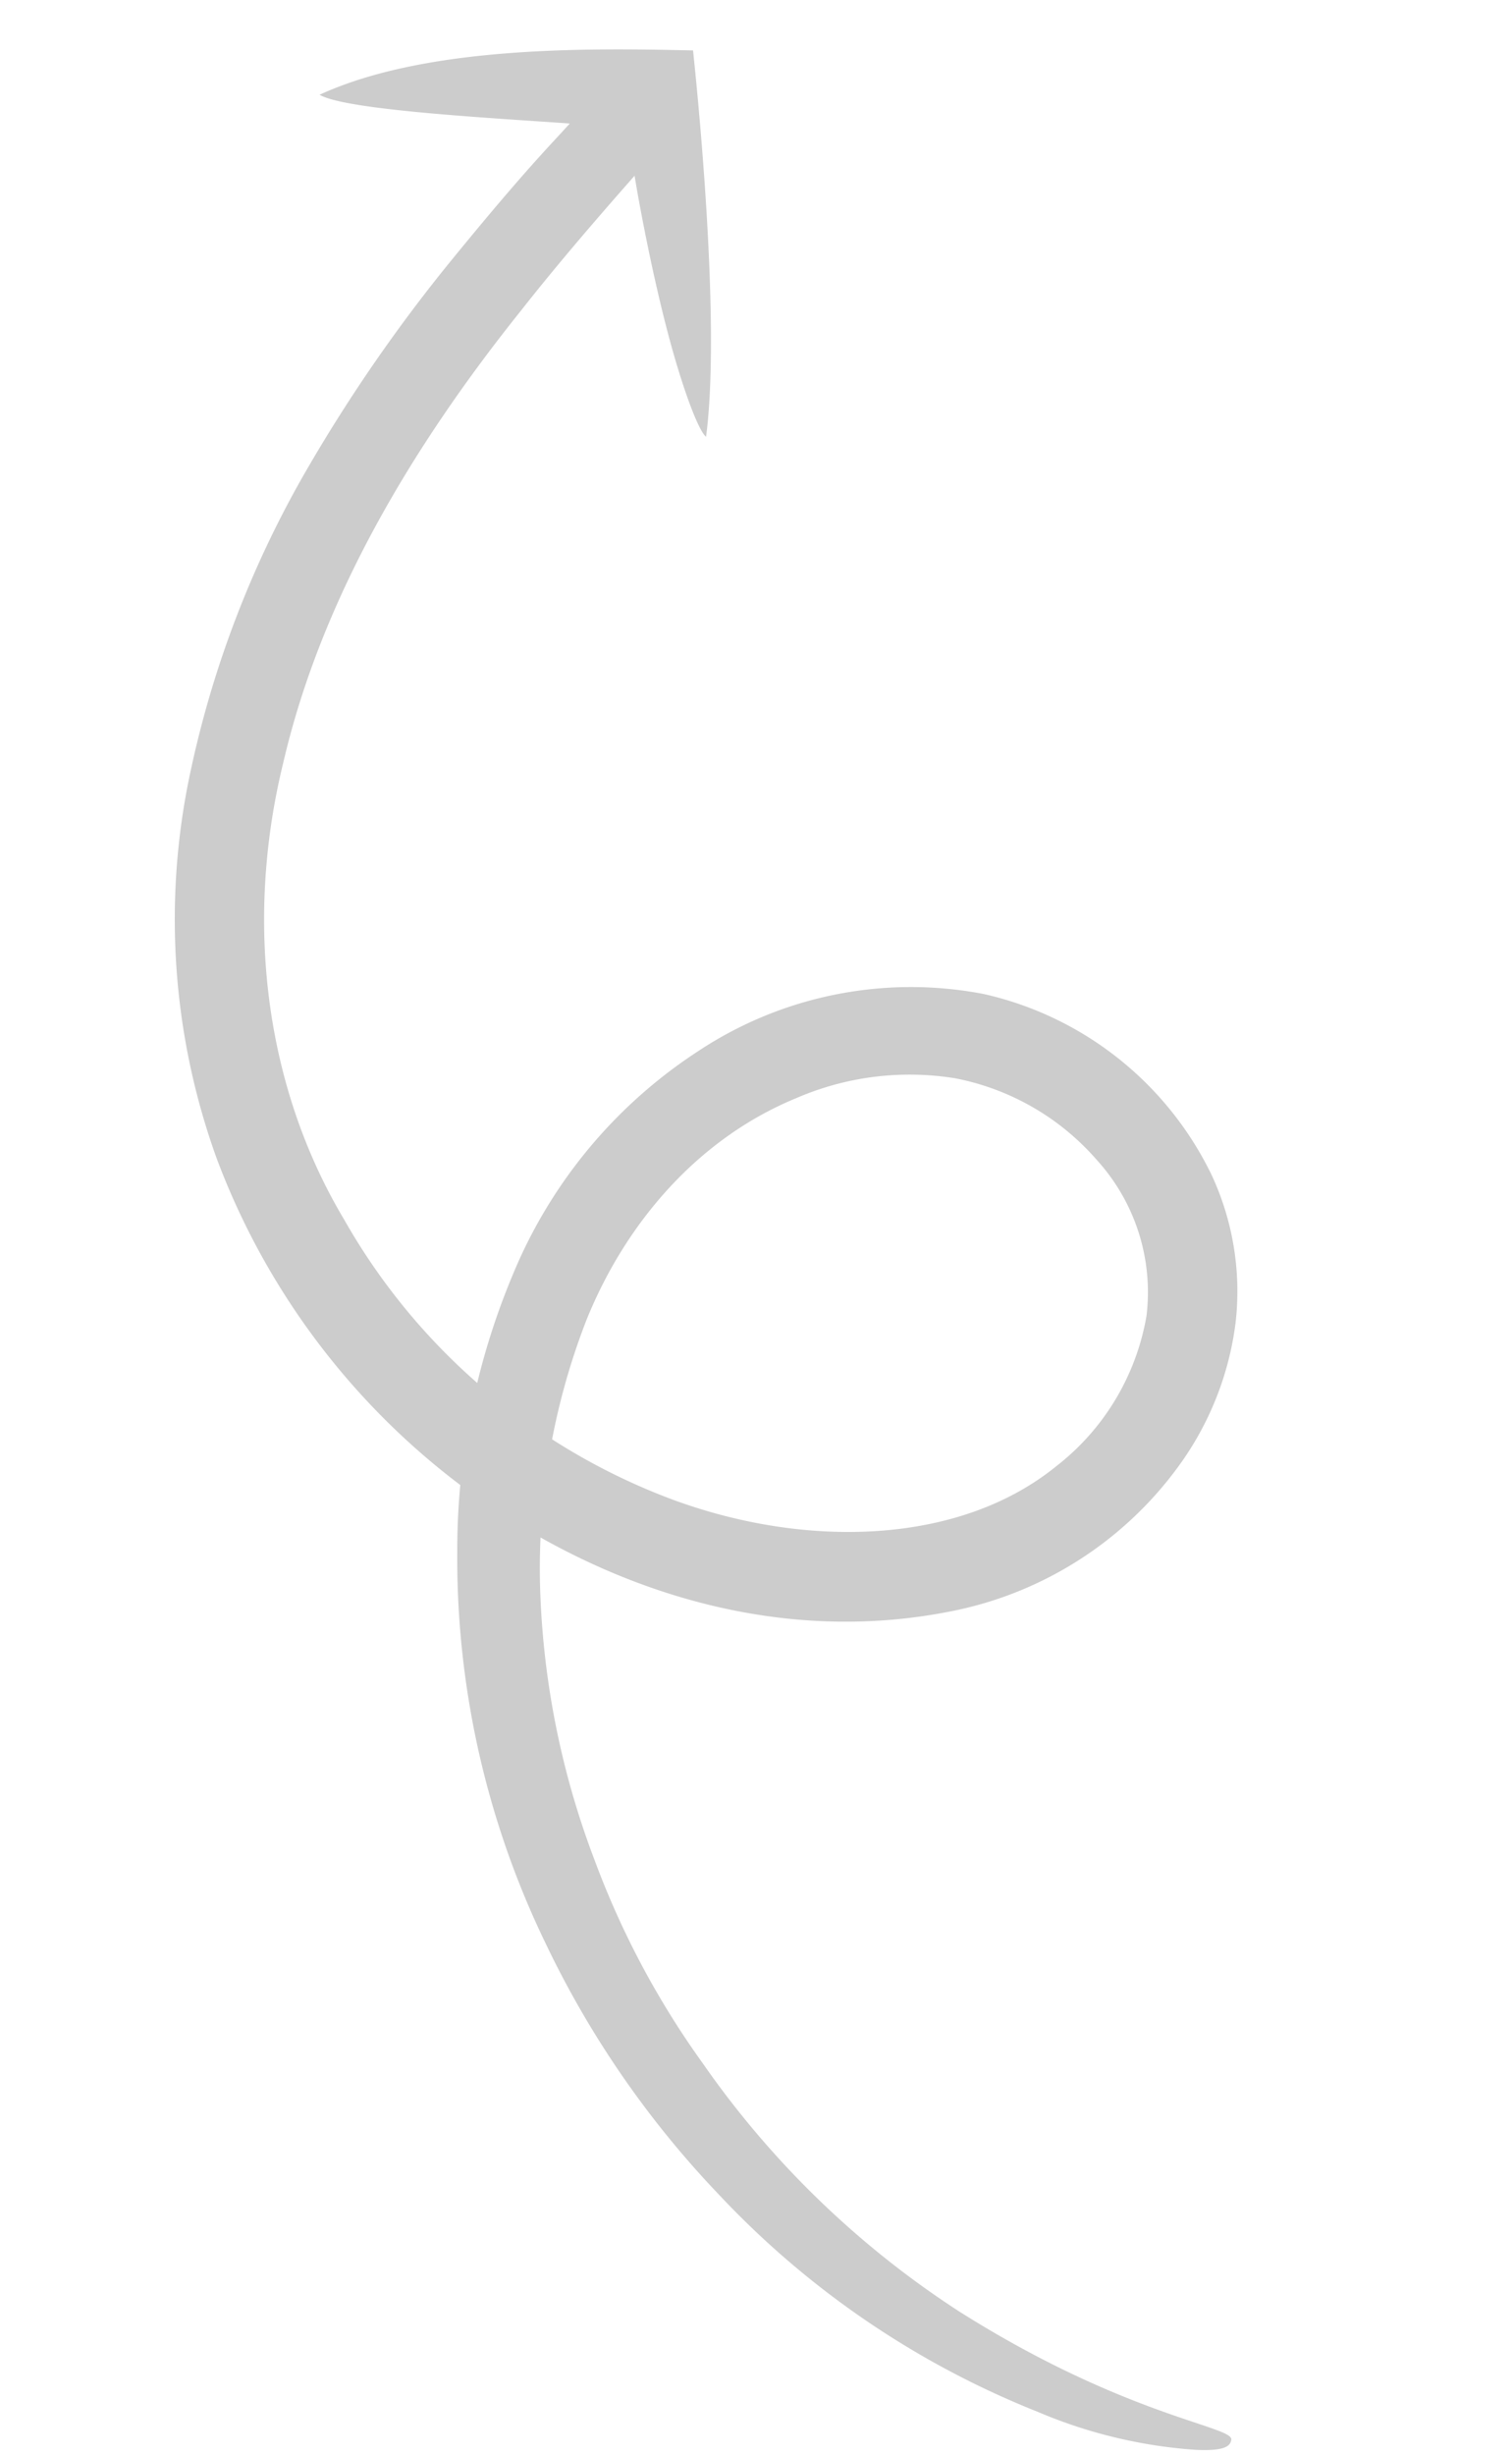 <?xml version="1.0" encoding="UTF-8"?> <svg xmlns="http://www.w3.org/2000/svg" width="96.055" height="155.845" viewBox="0 0 96.055 155.845"> <g transform="translate(17.958) rotate(7)"> <path d="M.028,0,0,.039Z" transform="translate(62.013 84.973)" fill="#ccc"></path> <path d="M0,.249.181,0,.025.213Z" transform="translate(61.832 85.012)" fill="#ccc"></path> <path d="M.007,0,0,.011Z" transform="translate(62.223 84.717)" fill="#ccc"></path> <path d="M.1,0,0,.139Z" transform="translate(62.12 84.727)" fill="#ccc"></path> <path d="M0,.11.081,0,.051.041Z" transform="translate(62.04 84.865)" fill="#ccc"></path> <path d="M.021,0,0,.028Z" transform="translate(61.636 85.478)" fill="#ccc"></path> <path d="M30.075,24.244c-.562-.352-1.941-3.05-3.253-6.35s-2.574-7.168-3.274-9.546c-2.162,3.157-4.238,6.268-6.122,9.383C11.47,27.373,7.051,37.608,5.938,48.043,4.7,58.428,7.325,68.668,13.312,76.365a40.067,40.067,0,0,0,23,15.128c8.686,2.012,18.289.626,23.807-5.1a15.37,15.37,0,0,0,4.529-10.179,12.475,12.475,0,0,0-4.327-9.422,15.934,15.934,0,0,0-9.564-4.06A18.124,18.124,0,0,0,40.9,65.2c-6.055,3.4-9.855,9.39-11.519,15.562a43.429,43.429,0,0,0-.686,18.374,52.952,52.952,0,0,0,5.376,15.672,54.385,54.385,0,0,0,8.373,11.932,58.693,58.693,0,0,0,18.154,13.685c11.253,5.3,18.1,5.081,18.09,5.941,0,.441-.384.779-2.144.917a31,31,0,0,1-10.286-1.173,56.271,56.271,0,0,1-21.737-11.185,61.249,61.249,0,0,1-12.941-14.57,56.079,56.079,0,0,1-8.561-23.885,45.272,45.272,0,0,1,1.369-18A31.051,31.051,0,0,1,34.31,63.029,24.487,24.487,0,0,1,51.894,57.2a21.275,21.275,0,0,1,15.768,9.635,17.476,17.476,0,0,1,2.656,9.255,19.63,19.63,0,0,1-2.293,9A23.463,23.463,0,0,1,54.874,96.257c-10.766,3.651-21.705,1.4-30.43-3.1A46.365,46.365,0,0,1,4.825,73.546,44.574,44.574,0,0,1,.157,49.327,65.383,65.383,0,0,1,5.2,29.292a101.688,101.688,0,0,1,7.587-14.413c3.737-5.92,5.123-7.687,6.272-9.319-4.839.245-14.225.9-16,.124C9.458,1.739,19.754.654,26.267,0,26.5,1.038,30.146,16.586,30.075,24.244Z" transform="translate(0 0)" fill="#ccc"></path> </g> </svg> 